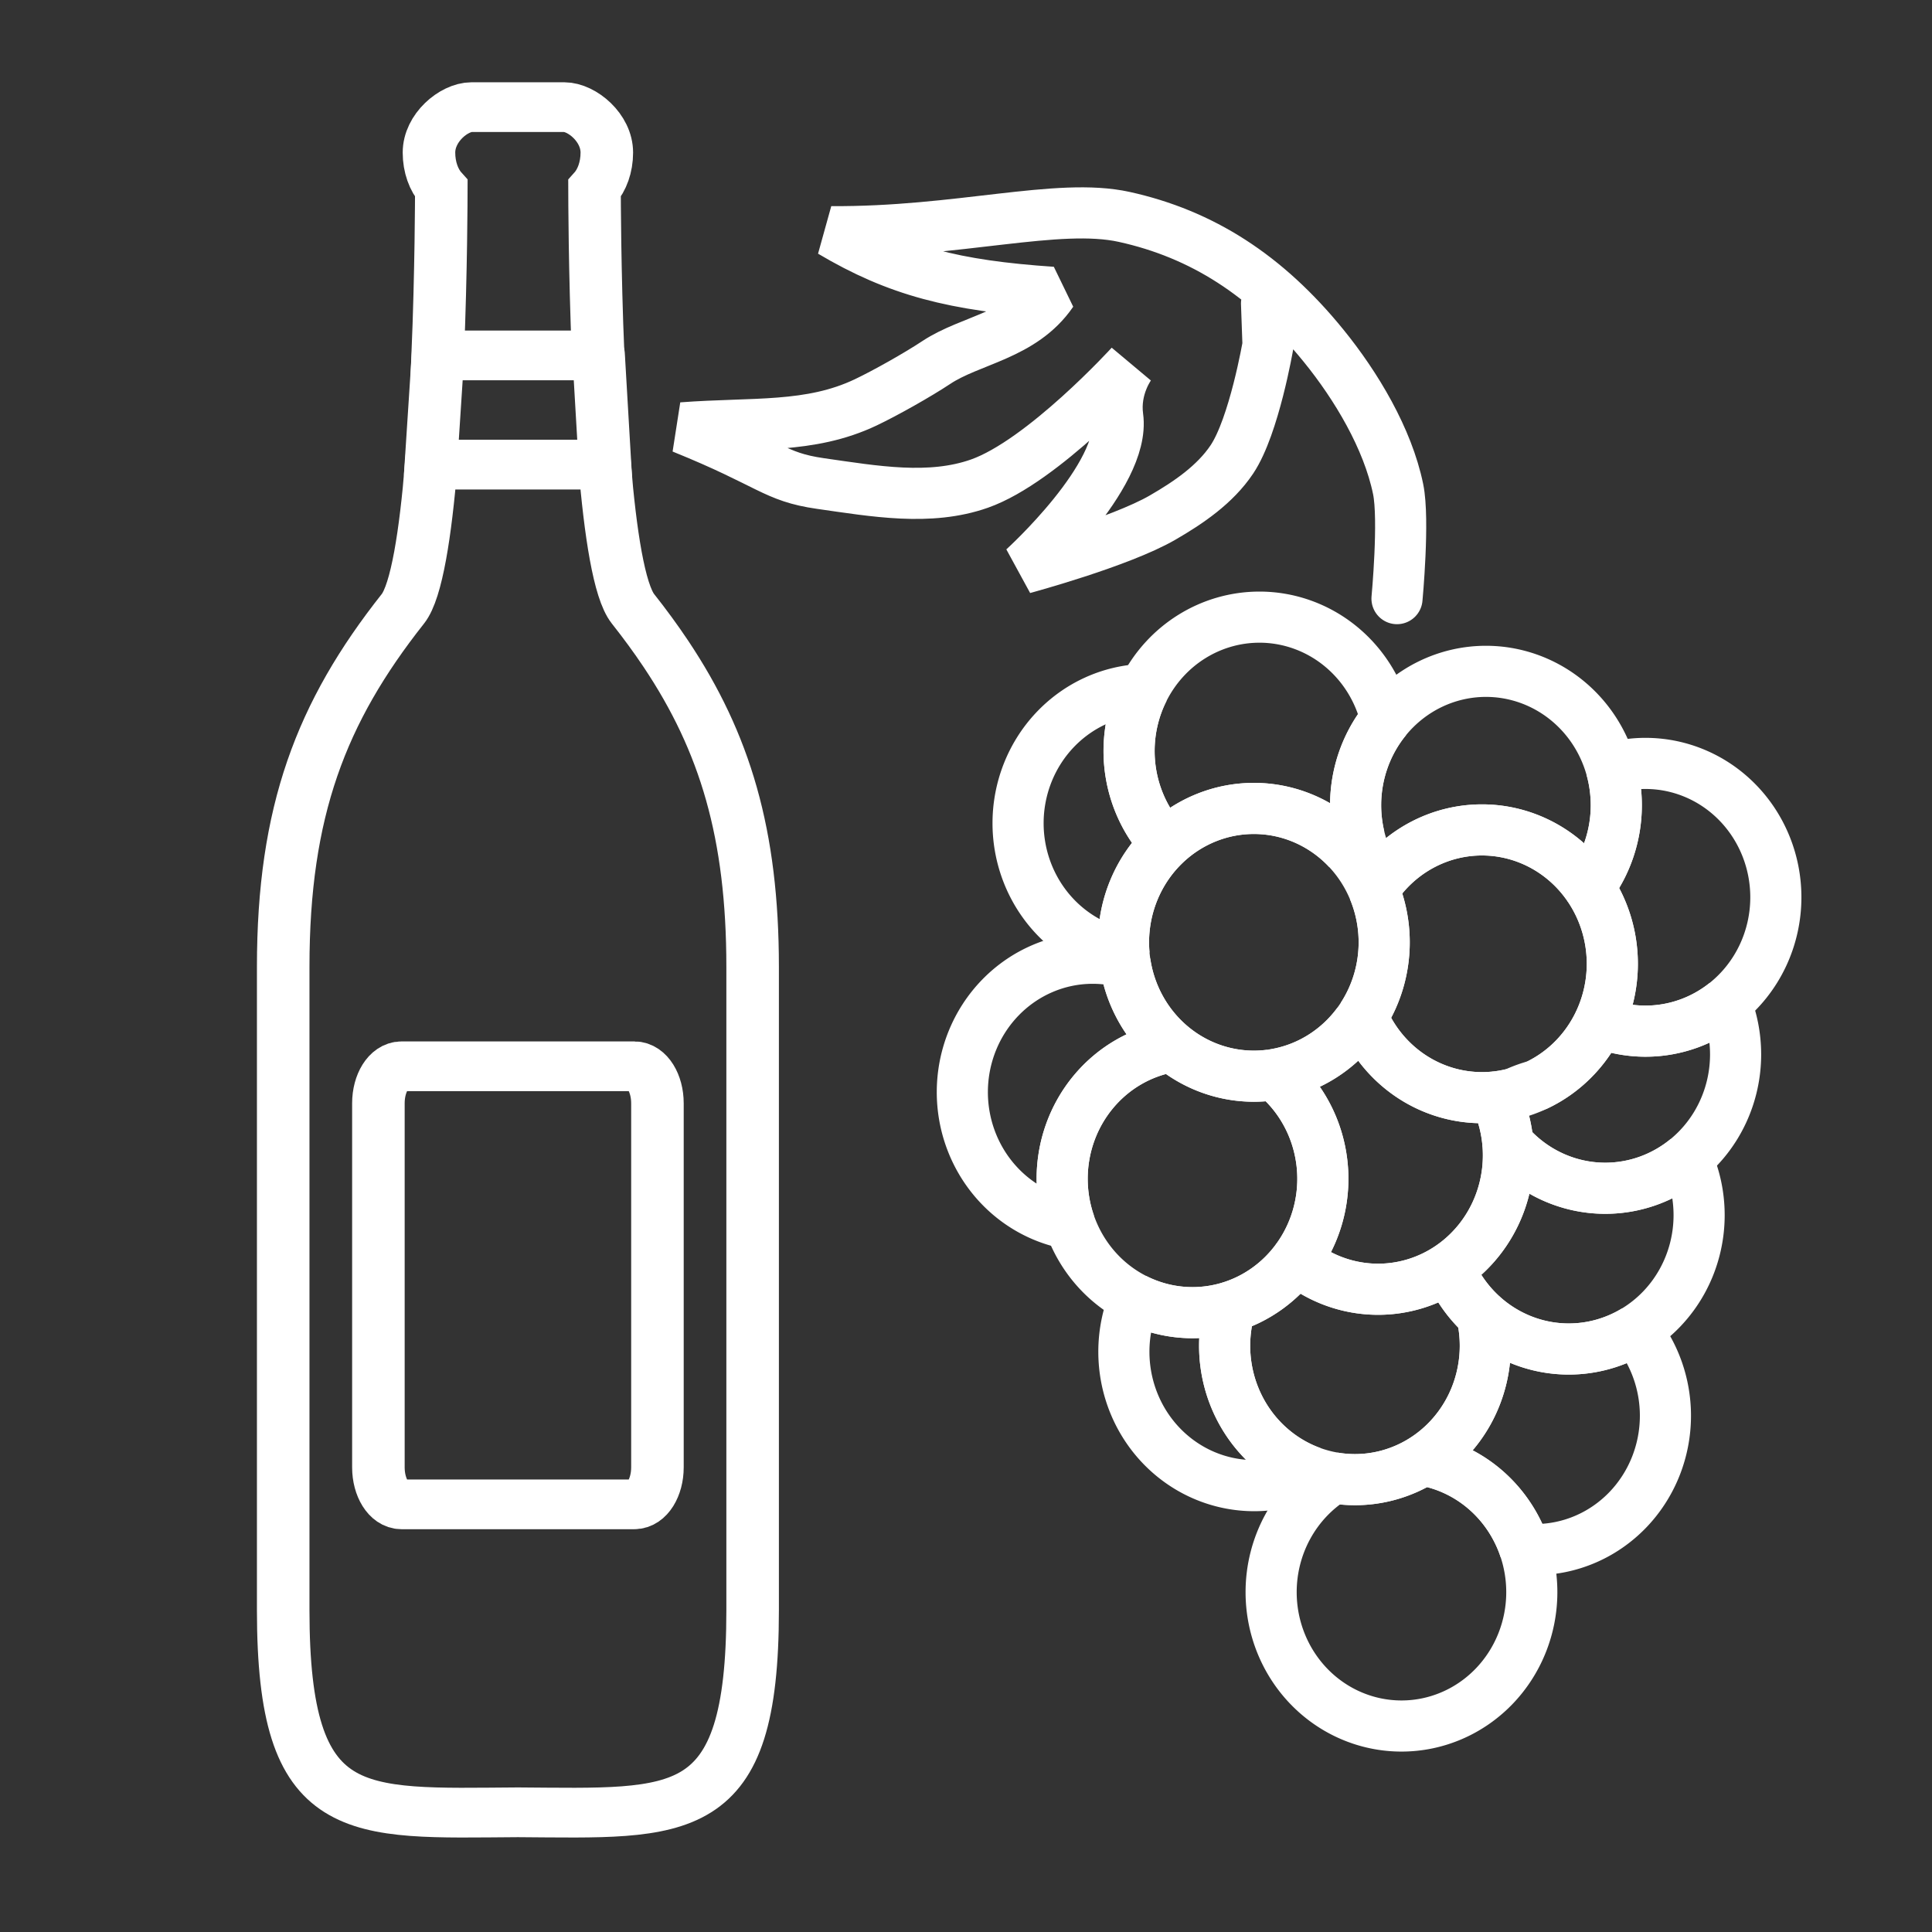 <?xml version="1.0" encoding="UTF-8" standalone="no"?>
<!-- Created with Inkscape (http://www.inkscape.org/) -->

<svg
   width="200mm"
   height="200mm"
   viewBox="0 0 200 200"
   version="1.1"
   id="svg1"
   inkscape:version="1.2.1 (9c6d41e410, 2022-07-14)"
   sodipodi:docname="winecellar_white.svg"
   xmlns:inkscape="http://www.inkscape.org/namespaces/inkscape"
   xmlns:sodipodi="http://sodipodi.sourceforge.net/DTD/sodipodi-0.dtd"
   xmlns="http://www.w3.org/2000/svg"
   xmlns:svg="http://www.w3.org/2000/svg">
  <rect x="0" y="0" width="200" height="200" fill="#333333" stroke="none"/>
  <sodipodi:namedview
     id="namedview1"
     pagecolor="#505050"
     bordercolor="#ffffff"
     borderopacity="1"
     inkscape:showpageshadow="0"
     inkscape:pageopacity="0"
     inkscape:pagecheckerboard="1"
     inkscape:deskcolor="#505050"
     inkscape:document-units="mm"
     inkscape:zoom="1.6275884"
     inkscape:cx="286.31317"
     inkscape:cy="331.16481"
     inkscape:window-width="3840"
     inkscape:window-height="2054"
     inkscape:window-x="-11"
     inkscape:window-y="-11"
     inkscape:window-maximized="1"
     inkscape:current-layer="layer1"
     showgrid="false" />
  <defs
     id="defs1" />
  <g
     inkscape:groupmode="layer"
     id="layer2"
     inkscape:label="Vrstva 2"
     style="display:none;opacity:0.5"
     sodipodi:insensitive="true">
    <path
       fill="#000000"
       d="m 142.669,51.457 c -4.451,-8.434 -11.775,-14.927 -22.088,-18.87 -7.211,-3.655 -18.774,-3.472 -33.227,4.327 7.581,5.228 15.11,5.636 19.257,5.165 -7.968,3.646 -15.739,12.985 -27.735,17.056 12.559,3.848 26.681,-4.989 36.25,-11.997 0.492,5.419 -2.258,9.521 -3.605,19.327 13.16,-6.192 18.267,-15.472 17.177,-23.082 3.937,2.986 6.92,6.602 9.144,10.815 1.668,3.159 2.905,6.686 3.734,10.55 1.408,1.256 2.612,2.77 3.522,4.496 1.359,-1.221 2.933,-2.212 4.674,-2.893 1.412,-6.313 2.721,-8.753 1.823,-19.349 C 147.84,31.479 148.254,31.307 145.775,21.899 l -5.395,1.168 c 0.676,2.921 2.187,23.637 2.289,28.39 z m -13.237,15.267 c -5.484,1.143 -8.991,6.607 -7.883,12.299 0.397,2.04 1.332,3.814 2.618,5.201 1.009,-0.462 2.078,-0.823 3.201,-1.057 3.768,-0.786 7.505,-0.066 10.636,1.747 2.673,-2.376 4.307,-6.178 3.554,-10.042 -1.108,-5.692 -6.376,-9.327 -11.861,-8.183 z m -15.767,9.112 c -5.384,1.447 -8.991,6.608 -7.883,12.3 0.932,4.786 4.811,8.128 9.283,8.39 0.526,-3.475 2.139,-6.662 4.529,-9.088 -1.676,-2.024 -2.895,-4.503 -3.437,-7.29 -0.296,-1.522 -0.369,-3.039 -0.25,-4.516 -0.736,-0.016 -1.628,0.076 -2.382,0.233 z m 39.618,-4.617 c -5.484,1.143 -8.99,6.608 -7.882,12.3 0.204,1.047 0.548,2.026 1.009,2.917 1.13,-0.56 2.343,-0.985 3.623,-1.252 4.677,-0.975 9.304,0.361 12.785,3.237 2.025,-2.363 2.982,-5.651 2.327,-9.018 -1.924,-9.882 -10.623,-8.441 -11.861,-8.183 z m -24.825,17.546 c -5.485,1.143 -8.989,6.618 -7.881,12.31 1.108,5.692 6.388,9.335 11.872,8.191 5.484,-1.143 8.989,-6.618 7.881,-12.31 -1.108,-5.692 -6.387,-9.335 -11.872,-8.191 z m 42.882,-6.748 c -0.171,0.036 -0.345,0.073 -0.512,0.117 -0.161,4.004 -1.768,7.748 -4.375,10.555 0.905,1.549 1.567,3.279 1.931,5.15 0.242,1.243 0.326,2.482 0.289,3.7 1.969,1.067 4.291,1.463 6.655,0.97 5.485,-1.144 8.989,-6.618 7.881,-12.31 -1.108,-5.692 -6.385,-9.325 -11.87,-8.182 z m -20.218,8.764 c -2.358,0.492 -4.351,1.786 -5.766,3.549 0.144,0.492 0.268,0.989 0.367,1.502 0.712,3.655 0.162,7.279 -1.337,10.39 2.091,3.813 6.336,5.965 10.725,5.05 5.485,-1.143 8.989,-6.617 7.881,-12.31 -1.108,-5.692 -6.385,-9.325 -11.87,-8.181 z m -40.987,12.003 c -5.485,1.143 -8.98,6.615 -7.872,12.308 0.697,3.581 3.108,6.03 6.118,7.305 0.09,-6.296 3.695,-11.702 9.249,-14.23 -0.999,-1.497 -1.767,-3.186 -2.236,-5.027 -1.633,-0.579 -3.433,-0.736 -5.259,-0.355 z m 11.76,9.929 c -5.485,1.144 -8.991,6.607 -7.883,12.299 1.108,5.692 6.387,9.335 11.872,8.191 5.484,-1.143 8.979,-6.615 7.871,-12.308 -0.449,-2.308 -1.579,-4.277 -3.133,-5.727 -3.049,0.029 -5.977,-0.871 -8.465,-2.501 -0.087,0.016 -0.176,0.027 -0.263,0.045 z m 19.001,-1.712 c -1.224,1.155 -2.632,2.114 -4.19,2.822 1.162,1.745 2.015,3.746 2.443,5.949 0.632,3.245 0.268,6.469 -0.869,9.327 2.183,1.608 4.98,2.303 7.832,1.709 5.484,-1.143 8.989,-6.618 7.881,-12.309 -0.089,-0.457 -0.212,-0.9 -0.353,-1.329 -5.01,0.167 -9.726,-2.213 -12.745,-6.168 z m 26.603,-3.783 c -1.555,3.87 -4.539,7.058 -8.391,8.724 2.184,3.479 6.241,5.39 10.424,4.518 5.485,-1.143 8.991,-6.608 7.883,-12.3 -0.018,-0.094 -0.043,-0.186 -0.064,-0.279 -0.306,0.085 -0.618,0.158 -0.933,0.224 -3.101,0.647 -6.181,0.276 -8.92,-0.887 z m -8.161,16.702 c -0.712,3.439 -2.489,6.553 -5.025,8.85 1.993,4.099 6.409,6.456 10.973,5.505 5.485,-1.144 8.983,-6.606 7.874,-12.298 -0.041,-0.213 -0.089,-0.426 -0.142,-0.633 -0.768,0.299 -1.567,0.541 -2.395,0.714 -4.031,0.84 -8.93,-1.021 -11.234,-2.517 z m -23.982,9.967 c -1.42,1.612 -3.165,2.926 -5.147,3.839 -0.064,0.93 -0.018,1.885 0.17,2.848 1.108,5.693 6.376,9.328 11.86,8.184 5.484,-1.143 8.991,-6.608 7.883,-12.301 -0.059,-0.301 -0.13,-0.601 -0.211,-0.891 -0.862,0.359 -1.767,0.641 -2.709,0.838 -4.264,0.889 -8.495,-0.145 -11.846,-2.518 z m -17.758,4.287 c -0.463,1.6 -0.454,2.925 -0.11,4.689 1.108,5.692 5.921,8.895 11.473,8.178 0.82,-0.106 0.918,-0.14 2.256,-0.661 -1.761,-1.861 -5.19,-5.046 -5.91,-8.748 -0.17,-0.873 -0.435,-1.99 -0.464,-2.853 -2.448,0.128 -4.817,-0.18 -6.976,-1.159 z m 37.857,3.787 c -0.189,0.891 -0.453,1.759 -0.78,2.598 3.461,2.06 6.155,5.475 7.283,9.693 5.014,-1.251 8.252,-6.165 7.61,-11.434 -1.007,0.46 -2.072,0.822 -3.192,1.055 -3.883,0.809 -7.733,0.022 -10.921,-1.912 z m -3.691,7.413 c -2.155,2.472 -5.057,4.278 -8.434,4.982 -1.916,0.399 -3.819,0.408 -5.643,0.086 -0.77,1.876 -1.022,4.006 -0.6,6.174 1.108,5.692 6.378,9.337 11.863,8.193 5.484,-1.143 8.989,-6.617 7.881,-12.31 -0.619,-3.178 -2.278,-5.975 -4.806,-7.397 z"
       id="path1"
       style="fill:none;stroke:#000000;stroke-width:5.292;stroke-dasharray:none;stroke-opacity:1"
       sodipodi:nodetypes="cccccccccccccccccscscscccsccscccsscscscscssscccscsscccsscssccsscccsscssccsccscssccccsscsccccsscsccccssscssccsscscccccccscccscsssccscs" />
  </g>
  <g
     inkscape:label="Vrstva 1"
     inkscape:groupmode="layer"
     id="layer1">
    <g
       id="g5"
       transform="matrix(1.01,0,0,0.956,-0.28,0.484)"
       style="stroke-width:1.018;stroke:#ffffff;stroke-opacity:1">
      <path
         d="m 45.512,19.91 c 0,0.024 -0.004,0.054 -0.004,0.078 0,0.739 -0.011,8.81 -0.368,17.989 h 16.441 c -0.356,-9.179 -0.367,-17.25 -0.367,-17.989 0,-0.025 -0.004,-0.054 -0.004,-0.078 0.765,-0.902 1.263,-2.306 1.263,-3.893 7.92e-4,-2.72 -2.577,-4.923 -4.369,-4.923 h -9.489 c -1.792,0 -4.37,2.203 -4.37,4.923 -4.01e-4,1.586 0.499,2.991 1.267,3.893 z"
         id="path1-5"
         style="fill:none;fill-opacity:1;stroke:#ffffff;stroke-width:5.385;stroke-dasharray:none;stroke-opacity:1" />
      <path
         d="m 41.433,114.955 c -1.304,0 -2.372,1.802 -2.372,4.006 v 39.423 c 0,2.203 1.067,4.006 2.372,4.006 H 65.288 c 1.305,0 2.373,-1.802 2.373,-4.006 v -39.423 c 0,-2.203 -1.068,-4.006 -2.373,-4.006 z"
         style="fill:none;stroke:#ffffff;stroke-width:5.385;stroke-opacity:1"
         id="path4" />
      <path
         d="m 44.475,49.804 c -0.577,7.376 -1.489,13.717 -2.901,15.609 -8.399,11.22 -12.27,21.951 -12.27,38.777 v 69.671 c 0,23.059 7.256,21.99 24.057,21.876 16.802,0.113 24.057,1.183 24.057,-21.876 v -69.671 c -0.001,-14.376 -2.827,-24.303 -8.885,-33.886 -1.033,-1.633 -2.159,-3.257 -3.382,-4.891 -1.413,-1.892 -2.325,-8.233 -2.901,-15.609 z"
         style="fill:none;stroke:#ffffff;stroke-width:5.385;stroke-opacity:1"
         id="path3"
         sodipodi:nodetypes="ccsscscsccc" />
      <path
         style="font-variation-settings:'wght' 700;fill:none;fill-opacity:1;stroke:#ffffff;stroke-width:5.385;stroke-linecap:round;stroke-miterlimit:0;stroke-dasharray:none;stroke-opacity:1"
         d="M 45.192,37.552 44.379,50.8"
         id="path5"
         sodipodi:nodetypes="cc" />
      <path
         style="font-variation-settings:'wght' 700;fill:none;fill-opacity:1;stroke:#ffffff;stroke-width:5.385;stroke-linecap:round;stroke-miterlimit:0;stroke-dasharray:none;stroke-opacity:1"
         d="m 61.628,37.879 0.732,13.249"
         id="path5-4"
         sodipodi:nodetypes="cc" />
    </g>
    <path
       d="m 130.374,63.887 a 13.493,13.858 0 0 0 -11.98,7.482 13.493,13.858 0 0 0 -1.513,6.376 13.493,13.858 0 0 0 3.773,9.612 13.493,13.858 0 0 1 9.144,-3.668 13.493,13.858 0 0 1 2.517,0.243 13.493,13.858 0 0 1 7.203,4.002 13.493,13.858 0 0 0 1.2,-1.292 13.493,13.858 0 0 1 -0.385,-3.288 13.493,13.858 0 0 1 3.148,-8.898 13.493,13.858 0 0 0 -13.107,-10.57 z"
       style="font-variation-settings:'wght' 700;fill:none;stroke:#ffffff;stroke-width:5.292;stroke-linecap:round;stroke-miterlimit:0;stroke-opacity:1"
       id="path24" />
    <path
       d="m 116.365,98.833 a 13.493,13.858 0 0 1 -0.058,-1.285 13.493,13.858 0 0 1 4.349,-10.191 13.493,13.858 0 0 1 -3.773,-9.612 13.493,13.858 0 0 1 1.513,-6.376 13.493,13.858 0 0 0 -13.006,13.849 13.493,13.858 0 0 0 10.976,13.615 z"
       style="font-variation-settings:'wght' 700;fill:none;stroke:#ffffff;stroke-width:5.292;stroke-linecap:round;stroke-miterlimit:0;stroke-opacity:1"
       id="path10" />
    <path
       d="m 129.799,83.689 a 13.493,13.858 0 0 0 -9.144,3.668 13.493,13.858 0 0 0 -4.349,10.191 13.493,13.858 0 0 0 0.058,1.285 13.493,13.858 0 0 0 0.095,0.796 13.493,13.858 0 0 0 4.875,8.711 13.493,13.858 0 0 0 5.117,2.632 13.493,13.858 0 0 0 3.347,0.433 13.493,13.858 0 0 0 2.103,-0.169 13.493,13.858 0 0 1 0.004,-0.006 13.493,13.858 0 0 1 0.005,0.004 13.493,13.858 0 0 0 8.643,-5.32 13.493,13.858 0 0 0 0.464,-0.67 13.493,13.858 0 0 0 2.273,-7.698 13.493,13.858 0 0 0 -1.098,-5.476 13.493,13.858 0 0 0 -2.676,-4.137 13.493,13.858 0 0 0 -7.203,-4.002 13.493,13.858 0 0 0 -2.517,-0.243 z"
       style="font-variation-settings:'wght' 700;fill:none;stroke:#ffffff;stroke-width:5.292;stroke-linecap:round;stroke-miterlimit:0;stroke-opacity:1"
       id="path9" />
    <path
       d="m 153.826,69.497 a 13.493,13.858 0 0 0 -10.345,4.96 13.493,13.858 0 0 0 -3.148,8.898 13.493,13.858 0 0 0 0.385,3.288 13.493,13.858 0 0 0 2.036,4.632 13.493,13.858 0 0 1 10.659,-5.362 13.493,13.858 0 0 1 4.798,0.906 13.493,13.858 0 0 1 6.274,5.032 13.493,13.858 0 0 0 2.833,-8.496 13.493,13.858 0 0 0 -0.528,-3.838 13.493,13.858 0 0 0 -12.965,-10.02 z"
       style="font-variation-settings:'wght' 700;fill:none;stroke:#ffffff;stroke-width:5.292;stroke-linecap:round;stroke-miterlimit:0;stroke-opacity:1"
       id="path23" />
    <path
       d="m 153.413,85.913 a 13.493,13.858 0 0 0 -10.659,5.362 13.493,13.858 0 0 0 -0.56,0.797 13.493,13.858 0 0 1 1.098,5.476 13.493,13.858 0 0 1 -2.273,7.698 13.493,13.858 0 0 0 0.255,0.573 13.493,13.858 0 0 0 12.135,7.81 13.493,13.858 0 0 0 0.005,0 13.493,13.858 0 0 0 1.384,-0.073 13.493,13.858 0 0 0 1.984,-0.365 13.493,13.858 0 0 1 2.25,-0.82 13.493,13.858 0 0 0 6.512,-6.532 13.493,13.858 0 0 0 1.362,-6.068 13.493,13.858 0 0 0 -0.725,-4.48 13.493,13.858 0 0 0 -1.696,-3.44 13.493,13.858 0 0 0 -6.274,-5.032 13.493,13.858 0 0 0 -4.798,-0.906 z"
       style="font-variation-settings:'wght' 700;fill:none;stroke:#ffffff;stroke-width:5.292;stroke-linecap:round;stroke-miterlimit:0;stroke-opacity:1"
       id="path21" />
    <path
       d="m 110.744,126.698 a 13.493,13.858 0 0 1 -0.789,-4.669 13.493,13.858 0 0 1 11.38,-13.688 13.493,13.858 0 0 1 -4.875,-8.711 13.493,13.858 0 0 0 -3.347,-0.433 13.493,13.858 0 0 0 -13.493,13.858 13.493,13.858 0 0 0 11.124,13.643 z"
       style="font-variation-settings:'wght' 700;fill:none;stroke:#ffffff;stroke-width:5.292;stroke-linecap:round;stroke-miterlimit:0;stroke-opacity:1"
       id="path11" />
    <path
       d="m 121.335,108.341 a 13.493,13.858 0 0 0 -11.38,13.688 13.493,13.858 0 0 0 0.789,4.669 13.493,13.858 0 0 0 6.705,7.744 13.493,13.858 0 0 0 5.999,1.445 13.493,13.858 0 0 0 3.907,-0.593 13.493,13.858 0 0 0 6.845,-4.892 13.493,13.858 0 0 0 1.636,-2.879 13.493,13.858 0 0 0 0.525,-1.473 13.493,13.858 0 0 0 0.58,-4.02 13.493,13.858 0 0 0 -5.029,-10.793 13.493,13.858 0 0 1 -0.009,0.002 13.493,13.858 0 0 1 -2.103,0.169 13.493,13.858 0 0 1 -3.347,-0.433 13.493,13.858 0 0 1 -5.117,-2.632 z"
       style="font-variation-settings:'wght' 700;fill:none;stroke:#ffffff;stroke-width:5.292;stroke-linecap:round;stroke-miterlimit:0;stroke-opacity:1"
       id="path12" />
    <path
       d="m 178.632,103.821 a 13.493,13.858 0 0 1 -8.29,2.924 13.493,13.858 0 0 1 -4.798,-0.906 13.493,13.858 0 0 1 -6.512,6.532 13.493,13.858 0 0 1 -2.25,0.82 13.493,13.858 0 0 1 -1.984,0.365 13.493,13.858 0 0 1 0.267,0.603 13.493,13.858 0 0 1 1.031,4.202 13.493,13.858 0 0 0 10.081,4.647 13.493,13.858 0 0 0 8.457,-3.06 13.493,13.858 0 0 0 5.035,-10.798 13.493,13.858 0 0 0 -1.038,-5.329 z"
       style="font-variation-settings:'wght' 700;fill:none;stroke:#ffffff;stroke-width:5.292;stroke-linecap:round;stroke-miterlimit:0;stroke-opacity:1"
       id="path18" />
    <path
       d="m 170.342,79.028 a 13.493,13.858 0 0 0 -3.551,0.488 13.493,13.858 0 0 1 0.528,3.838 13.493,13.858 0 0 1 -2.833,8.496 13.493,13.858 0 0 1 1.696,3.44 13.493,13.858 0 0 1 0.725,4.48 13.493,13.858 0 0 1 -1.362,6.068 13.493,13.858 0 0 0 4.798,0.906 13.493,13.858 0 0 0 8.29,-2.924 13.493,13.858 0 0 0 5.202,-10.934 13.493,13.858 0 0 0 -13.493,-13.858 z"
       style="font-variation-settings:'wght' 700;fill:none;stroke:#ffffff;stroke-width:5.292;stroke-linecap:round;stroke-miterlimit:0;stroke-opacity:1"
       id="path19" />
    <path
       d="m 135.772,152.38 a 13.493,13.858 0 0 1 -8.998,-13.067 13.493,13.858 0 0 1 0.58,-4.02 13.493,13.858 0 0 1 -3.907,0.593 13.493,13.858 0 0 1 -5.999,-1.445 13.493,13.858 0 0 0 -1.105,5.494 13.493,13.858 0 0 0 13.493,13.858 13.493,13.858 0 0 0 5.936,-1.413 z"
       style="font-variation-settings:'wght' 700;fill:none;stroke:#ffffff;stroke-width:5.292;stroke-linecap:round;stroke-miterlimit:0;stroke-opacity:1"
       id="path13" />
    <path
       d="m 141.274,105.819 a 13.493,13.858 0 0 0 -0.719,0.097 13.493,13.858 0 0 1 -8.643,5.32 13.493,13.858 0 0 1 5.029,10.793 13.493,13.858 0 0 1 -0.58,4.02 13.493,13.858 0 0 1 -0.525,1.473 13.493,13.858 0 0 1 -1.636,2.879 13.493,13.858 0 0 0 7.551,3.03 13.493,13.858 0 0 0 0.907,0.032 13.493,13.858 0 0 0 7.335,-2.226 13.493,13.858 0 0 0 0.808,-0.582 13.493,13.858 0 0 0 5.35,-11.05 13.493,13.858 0 0 0 -0.054,-1.244 13.493,13.858 0 0 0 -1.031,-4.202 13.493,13.858 0 0 0 -0.267,-0.603 13.493,13.858 0 0 1 -1.384,0.073 13.493,13.858 0 0 1 -0.005,0 13.493,13.858 0 0 1 -12.135,-7.81 z"
       style="font-variation-settings:'wght' 700;fill:none;stroke:#ffffff;stroke-width:5.292;stroke-linecap:round;stroke-miterlimit:0;stroke-opacity:1"
       id="path22" />
    <path
       d="m 156.096,118.361 a 13.493,13.858 0 0 1 0.054,1.244 13.493,13.858 0 0 1 -5.35,11.05 13.493,13.858 0 0 1 -0.808,0.582 13.493,13.858 0 0 0 2.026,3.407 13.493,13.858 0 0 0 1.375,1.467 13.493,13.858 0 0 0 9.006,3.539 13.493,13.858 0 0 0 6.894,-1.946 13.493,13.858 0 0 0 6.599,-11.912 13.493,13.858 0 0 0 -1.258,-5.844 13.493,13.858 0 0 1 -8.457,3.06 13.493,13.858 0 0 1 -10.081,-4.647 z"
       style="font-variation-settings:'wght' 700;fill:none;stroke:#ffffff;stroke-width:5.292;stroke-linecap:round;stroke-miterlimit:0;stroke-opacity:1"
       id="path17" />
    <path
       d="m 153.394,136.11 a 13.493,13.858 0 0 1 0.365,3.203 13.493,13.858 0 0 1 -6.471,11.834 13.493,13.858 0 0 1 10.571,9.225 13.493,13.858 0 0 0 1.054,0.042 13.493,13.858 0 0 0 13.492,-13.859 13.493,13.858 0 0 0 -3.112,-8.853 13.493,13.858 0 0 1 -6.894,1.946 13.493,13.858 0 0 1 -9.006,-3.539 z"
       style="font-variation-settings:'wght' 700;fill:none;stroke:#ffffff;stroke-width:5.292;stroke-linecap:round;stroke-miterlimit:0;stroke-opacity:1"
       id="path16" />
    <path
       d="m 147.288,151.147 a 13.493,13.858 0 0 1 -0.915,0.524 13.493,13.858 0 0 1 -6.106,1.501 13.493,13.858 0 0 1 -2.209,-0.187 13.493,13.858 0 0 0 -6.471,11.834 13.493,13.858 0 0 0 13.492,13.858 13.493,13.858 0 0 0 13.493,-13.858 13.493,13.858 0 0 0 -0.713,-4.446 13.493,13.858 0 0 0 -10.571,-9.225 z"
       style="font-variation-settings:'wght' 700;fill:none;stroke:#ffffff;stroke-width:5.292;stroke-linecap:round;stroke-miterlimit:0;stroke-opacity:1"
       id="path15" />
    <path
       d="m 134.199,130.401 a 13.493,13.858 0 0 1 -6.845,4.892 13.493,13.858 0 0 0 -0.58,4.02 13.493,13.858 0 0 0 8.998,13.067 13.493,13.858 0 0 0 2.286,0.605 13.493,13.858 0 0 0 2.209,0.187 13.493,13.858 0 0 0 6.106,-1.501 13.493,13.858 0 0 0 0.915,-0.524 13.493,13.858 0 0 0 6.471,-11.834 13.493,13.858 0 0 0 -0.365,-3.203 13.493,13.858 0 0 1 -1.375,-1.467 13.493,13.858 0 0 1 -2.026,-3.407 13.493,13.858 0 0 1 -7.335,2.226 13.493,13.858 0 0 1 -0.907,-0.032 13.493,13.858 0 0 1 -7.551,-3.03 z"
       style="font-variation-settings:'wght' 700;fill:none;stroke:#ffffff;stroke-width:5.292;stroke-linecap:round;stroke-miterlimit:0;stroke-opacity:1"
       id="path14" />
    <path
       style="font-variation-settings:'wght' 700;fill:none;fill-opacity:1;stroke:#ffffff;stroke-width:5.292;stroke-linecap:round;stroke-miterlimit:0;stroke-dasharray:none;stroke-opacity:1"
       d="m 144.617,61.97 c 0,0 0.769,-8.166 0.118,-11.333 -1.08,-5.255 -4.342,-10.692 -7.725,-14.856 -5.928,-7.298 -12.59,-11.555 -20.63,-13.327 -6.88,-1.516 -17.141,1.618 -30.345,1.531 6.86,4.073 12.763,5.589 22.879,6.273 -3.059,4.475 -8.432,4.905 -11.988,7.266 -1.897,1.259 -5.249,3.151 -7.305,4.128 -5.776,2.744 -11.626,2.08 -19.001,2.638 9.163,3.706 9.497,5.076 14.321,5.765 5.595,0.799 11.303,1.82 16.45,0.009 6.559,-2.307 15.649,-12.29 15.649,-12.29 0,0 -1.757,2.284 -1.331,5.386 0.837,6.097 -9.759,15.674 -9.759,15.674 0,0 9.969,-2.693 14.389,-5.247 2.71,-1.566 5.452,-3.435 7.191,-6.038 2.299,-3.441 3.734,-11.84 3.734,-11.84 l -0.153,-4.301"
       id="path25"
       sodipodi:nodetypes="csssccsscsscscsscc" />
  </g>
</svg>
